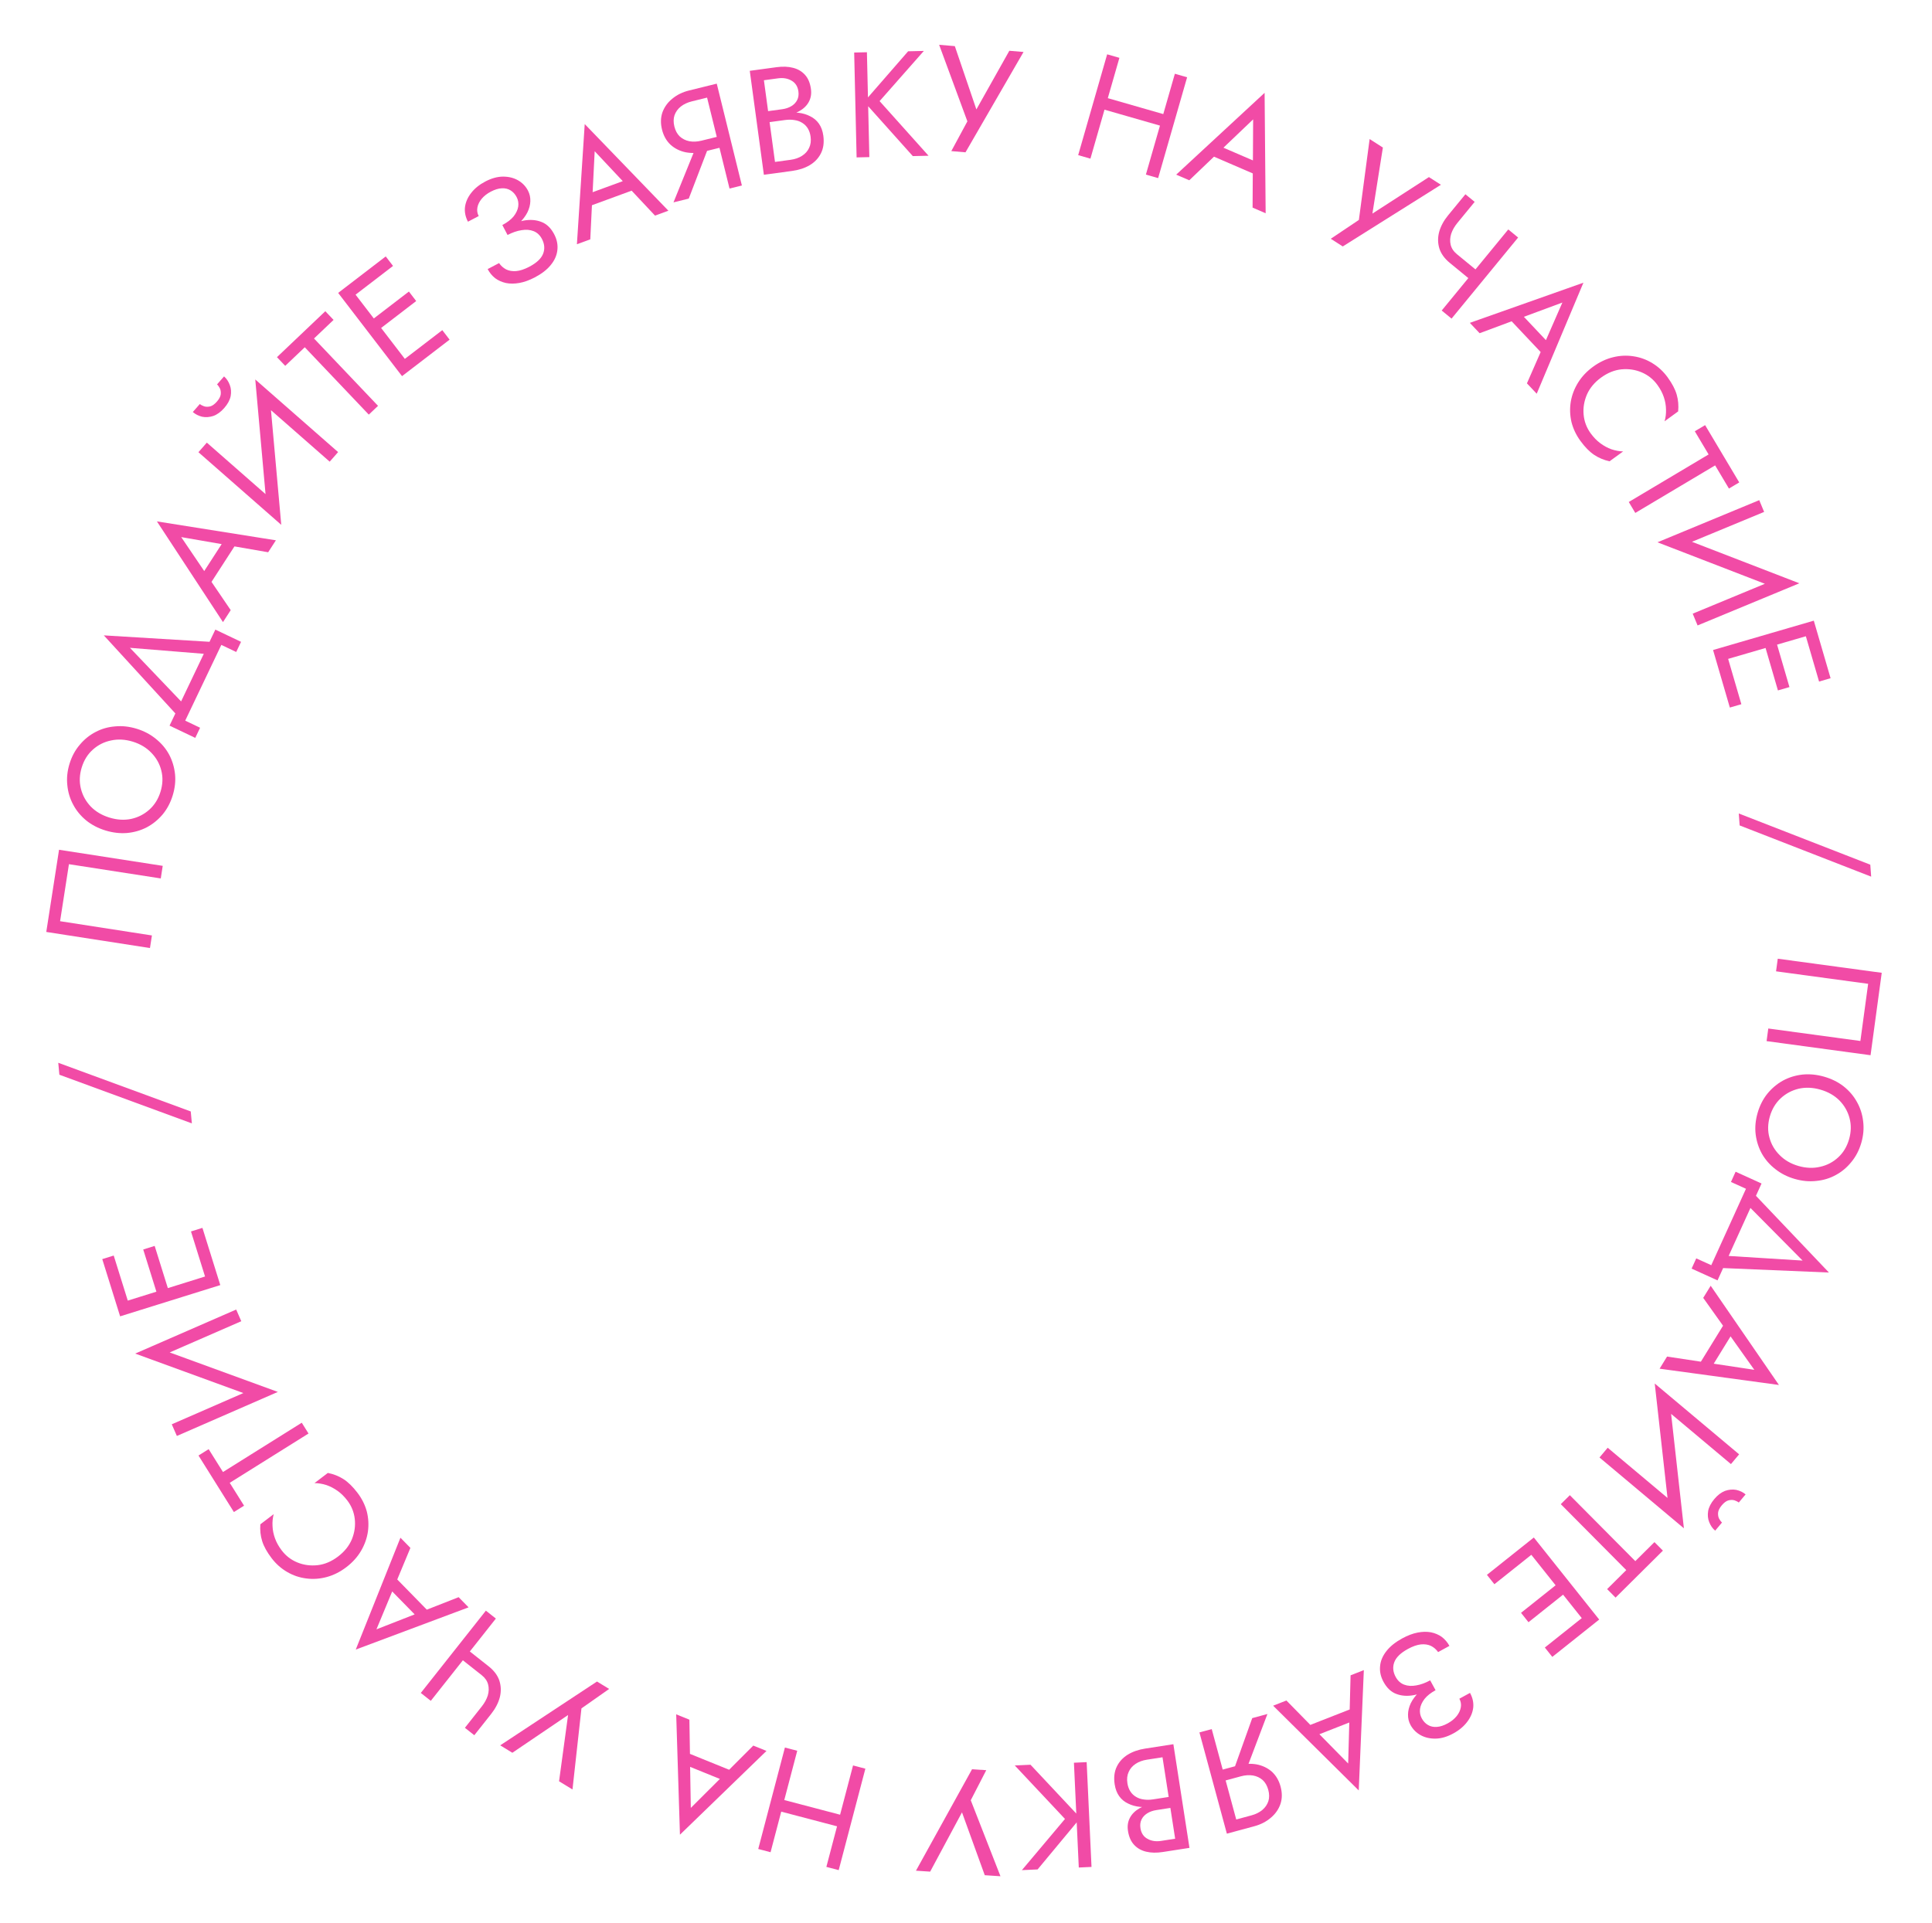 <?xml version="1.0" encoding="UTF-8"?> <svg xmlns="http://www.w3.org/2000/svg" width="232" height="231" viewBox="0 0 232 231" fill="none"> <path d="M223.4 125.037L212.341 123.537L212.136 125.053L224.621 126.747L225.964 116.847L213.479 115.154L213.273 116.67L224.332 118.17L223.4 125.037Z" fill="#F14BA6"></path> <path d="M218.604 130.882C219.515 131.143 220.272 131.573 220.874 132.171C221.473 132.78 221.881 133.49 222.097 134.301C222.314 135.113 222.296 135.957 222.044 136.833C221.789 137.721 221.356 138.446 220.745 139.007C220.131 139.58 219.41 139.959 218.583 140.146C217.752 140.344 216.88 140.312 215.969 140.051C215.058 139.789 214.303 139.353 213.704 138.744C213.102 138.147 212.692 137.442 212.476 136.631C212.256 135.831 212.274 134.987 212.529 134.099C212.781 133.223 213.214 132.498 213.828 131.925C214.442 131.353 215.165 130.967 215.996 130.769C216.823 130.582 217.693 130.62 218.604 130.882ZM219.051 129.325C218.175 129.073 217.313 128.987 216.465 129.069C215.615 129.161 214.827 129.403 214.103 129.794C213.39 130.189 212.765 130.715 212.227 131.372C211.7 132.032 211.31 132.8 211.059 133.677C210.803 134.565 210.725 135.423 210.825 136.25C210.932 137.093 211.183 137.87 211.578 138.583C211.984 139.299 212.525 139.916 213.2 140.435C213.871 140.965 214.645 141.356 215.522 141.608C216.41 141.863 217.274 141.942 218.113 141.846C218.96 141.765 219.74 141.527 220.453 141.133C221.177 140.742 221.803 140.216 222.329 139.556C222.864 138.91 223.259 138.144 223.515 137.256C223.766 136.379 223.839 135.52 223.731 134.677C223.635 133.838 223.384 133.061 222.978 132.345C222.583 131.632 222.05 131.01 221.379 130.48C220.715 129.965 219.939 129.58 219.051 129.325Z" fill="#F14BA6"></path> <path d="M216.461 151.412L206.619 150.797L205.949 152.273L219.624 152.848L210.191 142.931L209.521 144.406L216.461 151.412ZM205.494 151.967L203.691 151.149L203.133 152.378L206.247 153.792L211.531 142.155L208.417 140.741L207.859 141.971L209.662 142.789L205.494 151.967Z" fill="#F14BA6"></path> <path d="M207.302 158.595L203.81 164.266L205.319 164.562L208.245 159.81L207.302 158.595ZM210.663 164.534L205.209 163.711L204.827 163.645L200.185 162.943L199.289 164.399L213.621 166.355L205.424 154.437L204.527 155.893L207.316 159.809L207.516 160.101L210.663 164.534Z" fill="#F14BA6"></path> <path d="M200.472 181.997L202.207 183.57L200.44 167.753L198.706 166.18L200.472 181.997ZM207.857 175.857L208.84 174.685L198.706 166.18L199.239 168.625L207.857 175.857ZM202.207 183.57L201.674 181.125L193.056 173.893L192.072 175.065L202.207 183.57ZM209.619 179.497C209.306 179.235 208.933 179.055 208.498 178.956C208.065 178.875 207.617 178.914 207.154 179.074C206.693 179.251 206.261 179.578 205.86 180.056C205.451 180.543 205.204 181.025 205.118 181.501C205.041 181.984 205.084 182.428 205.247 182.831C205.411 183.251 205.65 183.592 205.963 183.854L206.784 182.875C206.665 182.775 206.549 182.623 206.438 182.42C206.335 182.225 206.293 181.986 206.311 181.703C206.338 181.428 206.487 181.13 206.757 180.808C207.027 180.486 207.295 180.288 207.561 180.214C207.836 180.147 208.079 180.147 208.289 180.214C208.508 180.289 208.678 180.376 208.797 180.476L209.619 179.497Z" fill="#F14BA6"></path> <path d="M198.672 185.23L196.373 187.513L188.51 179.593L187.425 180.671L195.287 188.591L192.988 190.873L194.002 191.895L199.687 186.252L198.672 185.23Z" fill="#F14BA6"></path> <path d="M183.524 185.203L178.554 189.162L179.451 190.288L184.421 186.329L183.524 185.203ZM190.478 193.932L185.508 197.891L186.405 199.017L191.375 195.058L190.478 193.932ZM187.337 189.99L182.649 193.724L183.546 194.851L188.234 191.116L187.337 189.99ZM192.036 194.531L184.186 184.676L182.989 185.629L190.84 195.484L192.036 194.531Z" fill="#F14BA6"></path> <path d="M171.912 202.148C171.301 202.482 170.789 202.858 170.375 203.276C169.95 203.7 169.628 204.136 169.408 204.584C169.194 205.043 169.084 205.493 169.079 205.933C169.069 206.39 169.17 206.813 169.383 207.203C169.671 207.729 170.078 208.136 170.604 208.423C171.13 208.709 171.731 208.846 172.408 208.832C173.084 208.818 173.79 208.609 174.527 208.206C175.233 207.82 175.79 207.351 176.199 206.799C176.604 206.263 176.841 205.696 176.91 205.098C176.969 204.505 176.84 203.919 176.523 203.34L175.244 204.039C175.422 204.366 175.481 204.71 175.419 205.072C175.357 205.434 175.193 205.784 174.926 206.121C174.648 206.464 174.289 206.757 173.846 206.999C173.373 207.258 172.938 207.4 172.541 207.425C172.134 207.456 171.777 207.378 171.469 207.191C171.167 207.014 170.921 206.752 170.731 206.404C170.541 206.057 170.471 205.678 170.52 205.268C170.576 204.869 170.754 204.47 171.056 204.072C171.364 203.685 171.808 203.333 172.387 203.017L171.912 202.148ZM168.372 196.8C167.551 197.25 166.92 197.759 166.479 198.328C166.028 198.903 165.776 199.506 165.724 200.136C165.662 200.772 165.8 201.401 166.14 202.022C166.543 202.759 167.06 203.242 167.691 203.471C168.329 203.711 169.036 203.755 169.815 203.602C170.593 203.45 171.393 203.15 172.214 202.701L171.739 201.832C171.16 202.149 170.601 202.352 170.062 202.441C169.529 202.542 169.047 202.511 168.617 202.35C168.187 202.188 167.848 201.881 167.6 201.428C167.272 200.828 167.215 200.237 167.43 199.654C167.645 199.072 168.189 198.542 169.063 198.064C169.642 197.747 170.165 197.564 170.63 197.515C171.085 197.471 171.487 197.532 171.837 197.696C172.176 197.866 172.462 198.113 172.694 198.438L174.052 197.695C173.816 197.264 173.51 196.904 173.134 196.617C172.754 196.347 172.318 196.161 171.825 196.061C171.339 195.972 170.805 195.983 170.223 196.096C169.642 196.209 169.025 196.444 168.372 196.8Z" fill="#F14BA6"></path> <path d="M162.775 205.056L156.575 207.489L157.604 208.632L162.798 206.594L162.775 205.056ZM161.892 211.822L158.027 207.886L157.761 207.604L154.474 204.253L152.882 204.878L163.161 215.056L163.773 200.604L162.181 201.228L162.056 206.034L162.041 206.388L161.892 211.822Z" fill="#F14BA6"></path> <path d="M147.827 213.493L149.477 213.046L152.196 205.875L150.372 206.37L147.827 213.493ZM147.326 220.25L148.803 219.849L145.508 207.688L144.031 208.088L147.326 220.25ZM147.79 218.725L148.143 220.028L150.627 219.355C151.403 219.145 152.063 218.804 152.607 218.334C153.154 217.875 153.539 217.323 153.762 216.678C153.974 216.036 153.978 215.339 153.774 214.586C153.573 213.845 153.217 213.245 152.708 212.786C152.19 212.342 151.577 212.054 150.87 211.923C150.166 211.803 149.426 211.848 148.65 212.058L146.166 212.731L146.519 214.034L149.003 213.361C149.524 213.22 150.013 213.187 150.468 213.263C150.912 213.341 151.297 213.523 151.623 213.807C151.937 214.095 152.162 214.488 152.297 214.986C152.432 215.484 152.436 215.937 152.31 216.344C152.173 216.754 151.932 217.105 151.589 217.397C151.234 217.693 150.796 217.911 150.274 218.052L147.79 218.725Z" fill="#F14BA6"></path> <path d="M140.732 216.27L138.722 216.582C137.975 216.698 137.345 216.905 136.833 217.203C136.308 217.503 135.924 217.885 135.68 218.347C135.437 218.81 135.36 219.332 135.45 219.913C135.56 220.625 135.805 221.182 136.183 221.585C136.563 221.999 137.049 222.276 137.642 222.415C138.222 222.555 138.886 222.568 139.633 222.452L142.835 221.955L140.902 209.504L137.522 210.028C136.716 210.154 136.019 210.395 135.431 210.754C134.833 211.126 134.391 211.607 134.106 212.198C133.812 212.803 133.728 213.514 133.855 214.332C133.943 214.901 134.126 215.377 134.404 215.759C134.682 216.141 135.037 216.432 135.469 216.632C135.891 216.845 136.367 216.978 136.897 217.029C137.427 217.081 137.994 217.059 138.599 216.965L140.787 216.626L140.657 215.79L138.469 216.129C138.066 216.192 137.69 216.196 137.342 216.141C136.995 216.097 136.687 215.993 136.419 215.828C136.138 215.665 135.91 215.446 135.734 215.17C135.557 214.894 135.439 214.566 135.381 214.186C135.301 213.676 135.353 213.225 135.535 212.833C135.705 212.442 135.983 212.119 136.368 211.865C136.742 211.613 137.196 211.445 137.729 211.363L139.597 211.073L141.116 220.855L139.426 221.118C138.797 221.215 138.25 221.13 137.783 220.863C137.319 220.607 137.04 220.183 136.948 219.59C136.887 219.198 136.931 218.852 137.078 218.549C137.225 218.247 137.454 217.999 137.764 217.805C138.074 217.612 138.436 217.482 138.851 217.418L140.861 217.106L140.732 216.27Z" fill="#F14BA6"></path> <path d="M131.072 224.244L130.489 211.657L128.961 211.728L129.544 224.315L131.072 224.244ZM124.599 224.544L129.736 218.359L123.746 211.97L121.858 212.057L127.886 218.481L122.711 224.631L124.599 224.544Z" fill="#F14BA6"></path> <path d="M109.991 224.697L111.697 224.809L116.055 216.689L115.108 216.554L118.253 225.239L120.139 225.363L116.572 216.236L118.432 212.624L116.726 212.512L109.991 224.697Z" fill="#F14BA6"></path> <path d="M101.542 218.146L93.186 215.95L92.82 217.343L101.176 219.539L101.542 218.146ZM92.531 222.478L95.734 210.292L94.254 209.903L91.051 222.089L92.531 222.478ZM100.713 224.629L103.916 212.443L102.436 212.054L99.233 224.24L100.713 224.629Z" fill="#F14BA6"></path> <path d="M88.253 212.854L82.081 210.352L82.041 211.889L87.212 213.986L88.253 212.854ZM82.955 217.155L82.861 211.639L82.862 211.251L82.784 206.558L81.2 205.915L81.65 220.374L92.042 210.311L90.457 209.669L87.059 213.069L86.804 213.315L82.955 217.155Z" fill="#F14BA6"></path> <path d="M60.067 209.64L61.526 210.532L69.155 205.362L68.379 204.804L67.133 213.956L68.746 214.941L69.823 205.201L73.148 202.865L71.689 201.974L60.067 209.64Z" fill="#F14BA6"></path> <path d="M58.68 200.151L55.616 197.729L54.778 198.788L57.842 201.21L58.68 200.151ZM51.732 204.295L59.546 194.412L58.346 193.463L50.531 203.347L51.732 204.295ZM55.826 207.533L56.956 208.426L58.988 205.856C59.486 205.226 59.828 204.571 60.014 203.891C60.19 203.204 60.176 202.535 59.971 201.884C59.76 201.243 59.329 200.665 58.68 200.151L57.842 201.21C58.247 201.53 58.504 201.902 58.613 202.325C58.723 202.748 58.71 203.189 58.576 203.649C58.432 204.102 58.193 204.54 57.858 204.963L55.826 207.533Z" fill="#F14BA6"></path> <path d="M51.779 193.882L47.122 189.121L46.47 190.514L50.373 194.503L51.779 193.882ZM45.204 195.707L47.322 190.613L47.478 190.258L49.282 185.924L48.086 184.702L42.721 198.136L56.269 193.065L55.073 191.843L50.599 193.601L50.266 193.725L45.204 195.707Z" fill="#F14BA6"></path> <path d="M40.604 186.952C39.821 187.548 39.008 187.896 38.163 187.996C37.303 188.093 36.49 187.988 35.727 187.679C34.964 187.37 34.332 186.886 33.83 186.227C33.467 185.75 33.198 185.268 33.024 184.782C32.843 184.287 32.743 183.79 32.725 183.291C32.698 182.799 32.745 182.326 32.866 181.871L31.262 183.092C31.21 183.796 31.282 184.465 31.479 185.1C31.675 185.734 32.053 186.419 32.613 187.154C33.144 187.851 33.771 188.407 34.494 188.822C35.2 189.234 35.961 189.492 36.778 189.594C37.585 189.703 38.402 189.647 39.229 189.425C40.055 189.203 40.841 188.808 41.585 188.241C42.33 187.674 42.919 187.022 43.353 186.284C43.787 185.546 44.063 184.77 44.182 183.956C44.291 183.149 44.246 182.346 44.046 181.548C43.829 180.748 43.455 180 42.924 179.303C42.364 178.568 41.805 178.021 41.245 177.663C40.686 177.304 40.06 177.057 39.368 176.92L37.764 178.142C38.234 178.146 38.708 178.222 39.184 178.373C39.651 178.53 40.099 178.762 40.528 179.068C40.95 179.365 41.343 179.753 41.707 180.23C42.209 180.889 42.507 181.627 42.601 182.445C42.696 183.262 42.582 184.073 42.259 184.877C41.929 185.672 41.377 186.363 40.604 186.952Z" fill="#F14BA6"></path> <path d="M29.307 180.854L27.587 178.108L37.047 172.186L36.235 170.889L26.776 176.811L25.056 174.064L23.836 174.828L28.086 181.618L29.307 180.854Z" fill="#F14BA6"></path> <path d="M18.416 161.731L16.235 162.584L31.185 168.042L33.365 167.189L18.416 161.731ZM20.627 171.077L21.239 172.479L33.365 167.189L30.939 166.578L20.627 171.077ZM16.235 162.584L18.662 163.195L28.974 158.697L28.362 157.294L16.235 162.584Z" fill="#F14BA6"></path> <path d="M26.201 153.55L24.308 147.485L22.933 147.914L24.826 153.979L26.201 153.55ZM15.548 156.875L13.655 150.809L12.28 151.238L14.173 157.304L15.548 156.875ZM20.359 155.373L18.573 149.652L17.199 150.081L18.984 155.802L20.359 155.373ZM14.425 158.111L26.453 154.358L25.997 152.897L13.969 156.651L14.425 158.111Z" fill="#F14BA6"></path> <path d="M7.13 129.089L23.039 134.933L22.905 133.5L6.997 127.655L7.13 129.089Z" fill="#F14BA6"></path> <path d="M8.278 103.801L19.306 105.513L19.54 104.001L7.09 102.068L5.557 111.94L18.008 113.873L18.243 112.361L7.215 110.649L8.278 103.801Z" fill="#F14BA6"></path> <path d="M13.139 98.202C12.233 97.923 11.485 97.48 10.894 96.871C10.306 96.25 9.912 95.532 9.711 94.717C9.51 93.902 9.544 93.058 9.812 92.187C10.084 91.304 10.53 90.588 11.152 90.038C11.777 89.477 12.505 89.111 13.336 88.94C14.17 88.758 15.041 88.806 15.947 89.085C16.853 89.364 17.599 89.814 18.187 90.434C18.778 91.043 19.174 91.755 19.375 92.57C19.579 93.374 19.546 94.217 19.274 95.1C19.005 95.972 18.559 96.688 17.934 97.249C17.309 97.81 16.579 98.182 15.745 98.364C14.914 98.535 14.045 98.481 13.139 98.202ZM12.662 99.751C13.534 100.019 14.394 100.121 15.243 100.056C16.095 99.979 16.887 99.752 17.619 99.375C18.338 98.994 18.974 98.48 19.524 97.833C20.064 97.183 20.468 96.422 20.736 95.551C21.008 94.668 21.102 93.811 21.018 92.982C20.927 92.138 20.691 91.356 20.309 90.635C19.917 89.912 19.388 89.285 18.723 88.753C18.062 88.211 17.295 87.805 16.423 87.537C15.54 87.265 14.678 87.169 13.838 87.249C12.989 87.314 12.204 87.537 11.484 87.918C10.753 88.296 10.118 88.809 9.578 89.459C9.031 90.094 8.622 90.854 8.35 91.737C8.081 92.608 7.993 93.466 8.085 94.311C8.165 95.151 8.401 95.934 8.793 96.657C9.174 97.377 9.696 98.008 10.357 98.551C11.011 99.079 11.779 99.479 12.662 99.751Z" fill="#F14BA6"></path> <path d="M15.603 77.812L25.432 78.609L26.129 77.147L12.467 76.317L21.714 86.409L22.412 84.946L15.603 77.812ZM26.578 77.461L28.365 78.313L28.946 77.094L25.859 75.623L20.36 87.159L23.447 88.63L24.028 87.412L22.241 86.56L26.578 77.461Z" fill="#F14BA6"></path> <path d="M24.99 70.524L28.607 64.931L27.104 64.603L24.074 69.288L24.99 70.524ZM21.761 64.513L27.196 65.455L27.576 65.53L32.201 66.334L33.13 64.898L18.843 62.627L26.776 74.723L27.705 73.287L25.003 69.31L24.809 69.014L21.761 64.513Z" fill="#F14BA6"></path> <path d="M32.353 47.189L30.653 45.579L32.074 61.43L33.774 63.04L32.353 47.189ZM24.837 53.167L23.828 54.317L33.774 63.04L33.294 60.584L24.837 53.167ZM30.653 45.579L31.133 48.035L39.591 55.453L40.6 54.302L30.653 45.579ZM23.154 49.489C23.461 49.758 23.83 49.946 24.263 50.054C24.694 50.144 25.143 50.115 25.609 49.965C26.074 49.799 26.513 49.481 26.924 49.012C27.343 48.534 27.601 48.058 27.698 47.584C27.785 47.102 27.752 46.657 27.598 46.251C27.442 45.827 27.211 45.481 26.905 45.212L26.062 46.173C26.179 46.276 26.291 46.43 26.398 46.636C26.497 46.833 26.533 47.073 26.509 47.355C26.476 47.63 26.321 47.925 26.044 48.24C25.767 48.556 25.495 48.748 25.228 48.817C24.951 48.878 24.708 48.872 24.5 48.801C24.282 48.722 24.114 48.63 23.997 48.528L23.154 49.489Z" fill="#F14BA6"></path> <path d="M34.25 43.943L36.598 41.711L44.286 49.801L45.395 48.747L37.707 40.657L40.056 38.425L39.064 37.382L33.258 42.9L34.25 43.943Z" fill="#F14BA6"></path> <path d="M48.948 44.665L53.989 40.797L53.113 39.655L48.072 43.522L48.948 44.665ZM42.155 35.811L47.196 31.943L46.32 30.8L41.279 34.668L42.155 35.811ZM45.223 39.809L49.978 36.161L49.102 35.018L44.346 38.667L45.223 39.809ZM40.607 35.183L48.277 45.18L49.491 44.248L41.821 34.252L40.607 35.183Z" fill="#F14BA6"></path> <path d="M60.781 27.906C61.398 27.584 61.917 27.217 62.339 26.807C62.772 26.391 63.102 25.961 63.33 25.517C63.552 25.062 63.67 24.614 63.684 24.174C63.702 23.717 63.608 23.292 63.403 22.899C63.125 22.367 62.725 21.953 62.205 21.657C61.684 21.36 61.085 21.213 60.409 21.214C59.733 21.216 59.023 21.411 58.278 21.801C57.566 22.173 57 22.632 56.58 23.176C56.166 23.704 55.919 24.267 55.838 24.864C55.769 25.456 55.887 26.044 56.193 26.629L57.485 25.953C57.312 25.624 57.26 25.279 57.329 24.918C57.397 24.557 57.568 24.21 57.841 23.878C58.125 23.54 58.49 23.254 58.937 23.02C59.415 22.77 59.853 22.636 60.25 22.618C60.657 22.595 61.013 22.679 61.317 22.872C61.616 23.055 61.857 23.321 62.04 23.672C62.224 24.023 62.287 24.403 62.23 24.812C62.167 25.21 61.981 25.606 61.672 25.998C61.357 26.379 60.907 26.723 60.322 27.029L60.781 27.906ZM64.221 33.318C65.05 32.884 65.691 32.387 66.142 31.826C66.604 31.259 66.867 30.661 66.931 30.032C67.005 29.397 66.878 28.766 66.55 28.139C66.161 27.394 65.652 26.902 65.025 26.661C64.393 26.41 63.686 26.353 62.905 26.491C62.124 26.628 61.318 26.914 60.489 27.348L60.948 28.225C61.533 27.919 62.095 27.726 62.636 27.647C63.171 27.556 63.652 27.596 64.079 27.765C64.507 27.935 64.84 28.248 65.079 28.705C65.396 29.311 65.442 29.904 65.216 30.482C64.99 31.06 64.436 31.58 63.554 32.042C62.969 32.348 62.443 32.521 61.977 32.562C61.522 32.597 61.12 32.529 60.774 32.358C60.438 32.182 60.157 31.93 59.931 31.601L58.559 32.319C58.787 32.754 59.086 33.119 59.457 33.413C59.832 33.691 60.265 33.884 60.755 33.993C61.24 34.092 61.774 34.09 62.358 33.988C62.941 33.886 63.562 33.663 64.221 33.318Z" fill="#F14BA6"></path> <path d="M70.376 24.909L76.629 22.616L75.626 21.45L70.387 23.371L70.376 24.909ZM71.411 18.164L75.187 22.186L75.446 22.474L78.657 25.898L80.262 25.309L70.215 14.902L69.277 29.337L70.883 28.749L71.116 23.947L71.14 23.593L71.411 18.164Z" fill="#F14BA6"></path> <path d="M85.416 16.791L83.756 17.2L80.874 24.307L82.709 23.854L85.416 16.791ZM86.07 10.048L84.585 10.414L87.603 22.647L89.088 22.281L86.07 10.048ZM85.573 11.561L85.249 10.25L82.75 10.867C81.969 11.059 81.302 11.385 80.748 11.843C80.19 12.289 79.793 12.832 79.555 13.472C79.329 14.108 79.309 14.805 79.496 15.563C79.68 16.308 80.022 16.916 80.521 17.386C81.028 17.842 81.634 18.144 82.338 18.291C83.039 18.427 83.78 18.399 84.561 18.207L87.06 17.59L86.736 16.279L84.237 16.896C83.713 17.025 83.224 17.047 82.77 16.961C82.328 16.872 81.948 16.682 81.628 16.39C81.321 16.095 81.105 15.697 80.981 15.196C80.858 14.695 80.864 14.243 80.999 13.839C81.146 13.432 81.394 13.086 81.744 12.802C82.106 12.515 82.549 12.307 83.073 12.177L85.573 11.561Z" fill="#F14BA6"></path> <path d="M92.028 14.23L94.044 13.957C94.793 13.855 95.427 13.661 95.944 13.372C96.474 13.082 96.866 12.708 97.118 12.25C97.371 11.792 97.458 11.272 97.379 10.689C97.282 9.976 97.048 9.414 96.678 9.004C96.306 8.582 95.825 8.296 95.235 8.146C94.658 7.994 93.994 7.969 93.245 8.071L90.035 8.507L91.728 20.992L95.118 20.532C95.926 20.423 96.628 20.194 97.222 19.847C97.828 19.487 98.278 19.014 98.574 18.429C98.88 17.83 98.978 17.12 98.867 16.3C98.789 15.729 98.615 15.25 98.345 14.863C98.074 14.476 97.725 14.178 97.297 13.97C96.879 13.748 96.406 13.606 95.877 13.545C95.348 13.483 94.78 13.494 94.174 13.576L91.98 13.874L92.094 14.712L94.287 14.414C94.692 14.36 95.068 14.363 95.415 14.425C95.761 14.475 96.067 14.585 96.332 14.755C96.609 14.923 96.833 15.147 97.004 15.426C97.175 15.706 97.287 16.036 97.338 16.416C97.408 16.928 97.348 17.378 97.158 17.767C96.981 18.154 96.697 18.471 96.306 18.718C95.928 18.963 95.471 19.122 94.936 19.195L93.063 19.449L91.732 9.639L93.427 9.409C94.057 9.323 94.603 9.419 95.064 9.695C95.524 9.96 95.794 10.389 95.875 10.984C95.928 11.376 95.878 11.722 95.725 12.021C95.572 12.321 95.338 12.564 95.025 12.752C94.711 12.94 94.346 13.062 93.93 13.119L91.915 13.392L92.028 14.23Z" fill="#F14BA6"></path> <path d="M102.572 6.31L102.864 18.907L104.394 18.871L104.102 6.275L102.572 6.31ZM109.051 6.16L103.772 12.224L109.612 18.75L111.502 18.707L105.624 12.145L110.94 6.116L109.051 6.16Z" fill="#F14BA6"></path> <path d="M122.908 6.242L121.204 6.098L116.691 14.132L117.636 14.285L114.658 5.541L112.775 5.381L116.166 14.575L114.236 18.15L115.94 18.295L122.908 6.242Z" fill="#F14BA6"></path> <path d="M131.974 12.985L140.278 15.371L140.676 13.987L132.372 11.601L131.974 12.985ZM141.081 8.86L137.602 20.97L139.072 21.393L142.552 9.283L141.081 8.86ZM132.95 6.524L129.471 18.634L130.941 19.056L134.421 6.946L132.95 6.524Z" fill="#F14BA6"></path> <path d="M145.087 18.52L151.201 21.16L151.277 19.624L146.154 17.412L145.087 18.52ZM150.48 14.339L150.451 19.856L150.441 20.243L150.414 24.937L151.983 25.615L151.857 11.15L141.242 20.977L142.812 21.655L146.286 18.332L146.547 18.091L150.48 14.339Z" fill="#F14BA6"></path> <path d="M173.03 22.194L171.59 21.271L163.849 26.271L164.614 26.846L166.06 17.723L164.469 16.703L163.178 26.417L159.803 28.679L161.242 29.602L173.03 22.194Z" fill="#F14BA6"></path> <path d="M174.095 31.576L177.115 34.054L177.971 33.01L174.952 30.532L174.095 31.576ZM181.118 27.559L173.124 37.299L174.307 38.27L182.301 28.53L181.118 27.559ZM177.083 24.247L175.97 23.334L173.891 25.866C173.381 26.488 173.027 27.137 172.83 27.812C172.641 28.496 172.643 29.165 172.835 29.82C173.035 30.465 173.455 31.05 174.095 31.576L174.952 30.532C174.553 30.205 174.303 29.829 174.201 29.404C174.1 28.979 174.12 28.538 174.263 28.081C174.415 27.631 174.662 27.197 175.004 26.78L177.083 24.247Z" fill="#F14BA6"></path> <path d="M181.007 38.045L185.577 42.89L186.254 41.509L182.425 37.45L181.007 38.045ZM187.614 36.34L185.404 41.395L185.241 41.747L183.359 46.047L184.533 47.291L190.141 33.956L176.503 38.78L177.677 40.024L182.182 38.347L182.517 38.229L187.614 36.34Z" fill="#F14BA6"></path> <path d="M192.263 45.352C193.058 44.774 193.879 44.444 194.725 44.362C195.588 44.284 196.398 44.407 197.154 44.733C197.91 45.058 198.532 45.556 199.019 46.225C199.372 46.711 199.63 47.198 199.793 47.688C199.963 48.187 200.052 48.686 200.059 49.186C200.076 49.678 200.019 50.15 199.887 50.602L201.517 49.416C201.585 48.713 201.528 48.043 201.345 47.404C201.163 46.765 200.799 46.072 200.256 45.325C199.741 44.617 199.126 44.047 198.412 43.617C197.715 43.189 196.96 42.915 196.145 42.795C195.341 42.668 194.523 42.707 193.692 42.911C192.861 43.115 192.067 43.492 191.31 44.042C190.553 44.593 189.949 45.232 189.499 45.96C189.05 46.688 188.756 47.458 188.62 48.27C188.493 49.074 188.521 49.877 188.703 50.679C188.903 51.484 189.26 52.24 189.775 52.949C190.319 53.696 190.866 54.255 191.418 54.626C191.969 54.996 192.59 55.257 193.279 55.409L194.909 54.223C194.439 54.209 193.967 54.121 193.494 53.961C193.031 53.793 192.588 53.552 192.165 53.236C191.75 52.93 191.366 52.534 191.013 52.049C190.526 51.379 190.244 50.635 190.167 49.815C190.09 48.995 190.222 48.187 190.562 47.391C190.91 46.604 191.477 45.924 192.263 45.352Z" fill="#F14BA6"></path> <path d="M203.517 51.801L205.175 54.584L195.587 60.296L196.37 61.61L205.958 55.899L207.616 58.682L208.853 57.945L204.754 51.064L203.517 51.801Z" fill="#F14BA6"></path> <path d="M213.877 70.873L216.073 70.061L201.229 64.325L199.032 65.137L213.877 70.873ZM211.841 61.488L211.255 60.075L199.032 65.137L201.447 65.793L211.841 61.488ZM216.073 70.061L213.659 69.405L203.265 73.71L203.85 75.124L216.073 70.061Z" fill="#F14BA6"></path> <path d="M205.946 78.887L207.724 84.987L209.107 84.585L207.329 78.484L205.946 78.887ZM216.661 75.765L218.439 81.865L219.821 81.462L218.043 75.362L216.661 75.765ZM211.822 77.175L213.499 82.93L214.882 82.527L213.204 76.772L211.822 77.175ZM217.806 74.55L205.71 78.075L206.138 79.544L218.235 76.019L217.806 74.55Z" fill="#F14BA6"></path> <path d="M224.59 103.861L208.797 97.711L208.903 99.147L224.695 105.297L224.59 103.861Z" fill="#F14BA6"></path> </svg> 
